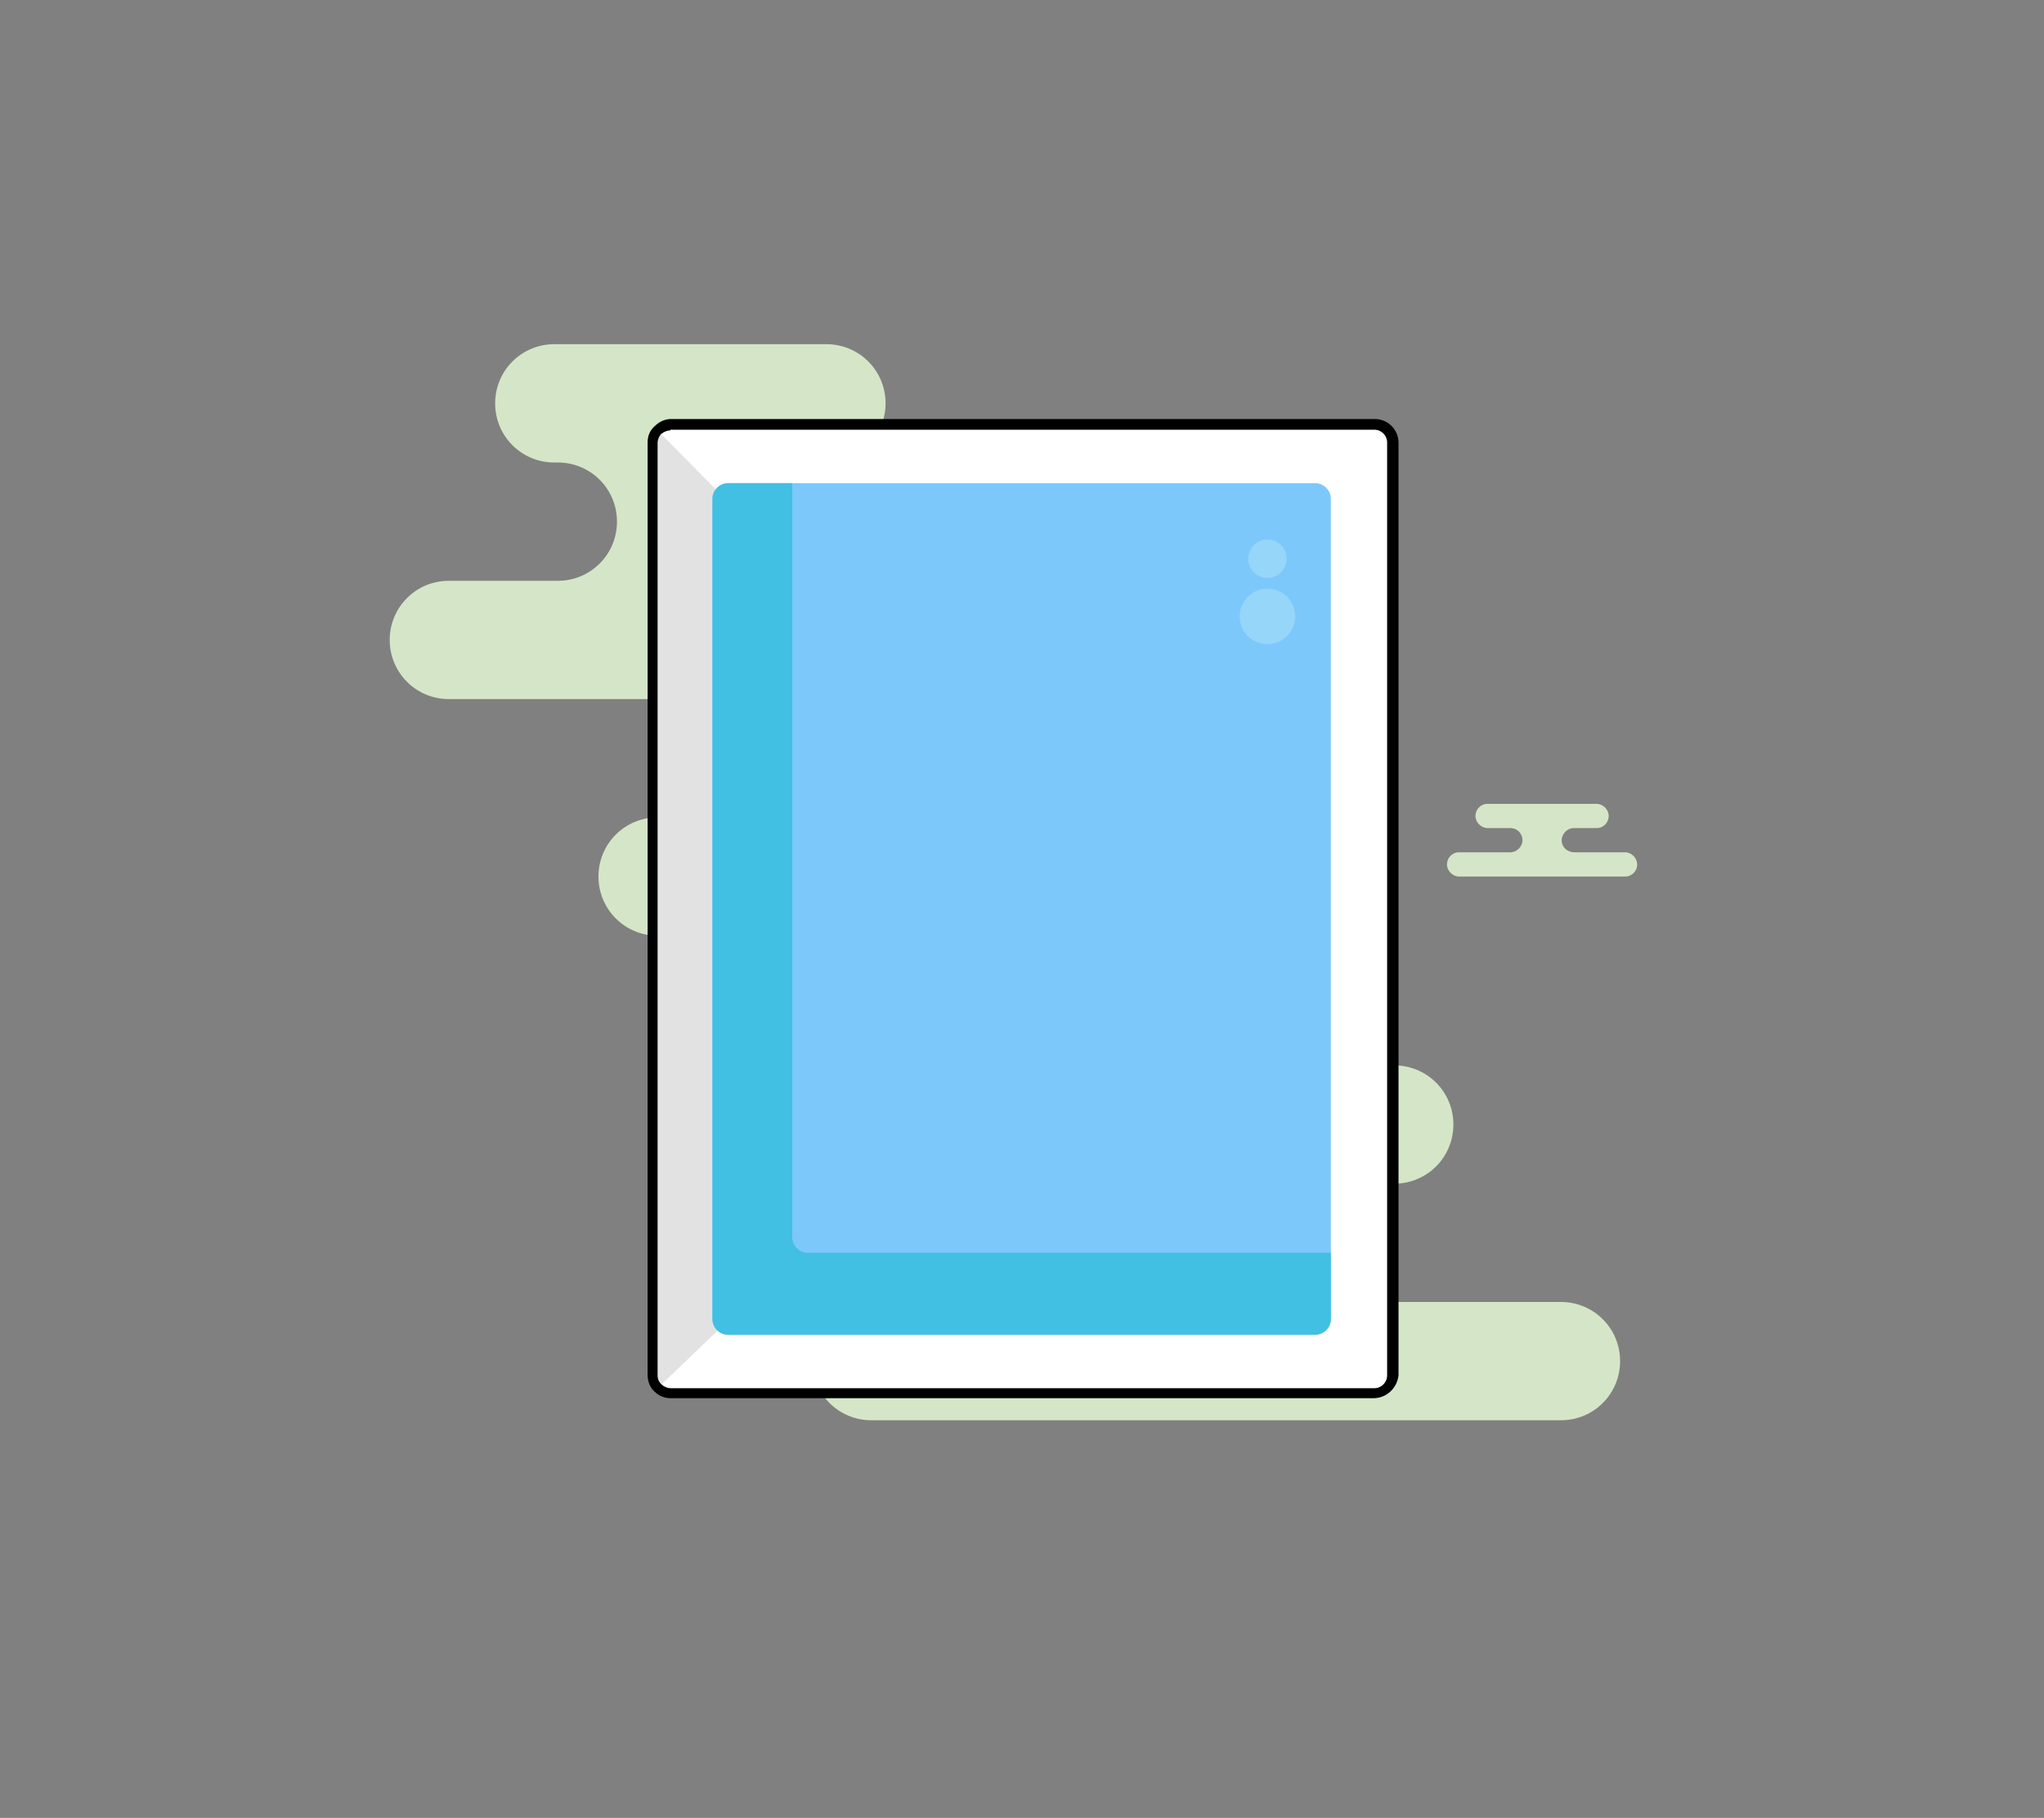 <?xml version="1.0" encoding="utf-8"?>
<!-- Generator: Adobe Illustrator 27.0.1, SVG Export Plug-In . SVG Version: 6.00 Build 0)  -->
<svg version="1.1" xmlns="http://www.w3.org/2000/svg" xmlns:xlink="http://www.w3.org/1999/xlink" x="0px" y="0px"
	 viewBox="0 0 286.9 255.1" enable-background="new 0 0 286.9 255.1" xml:space="preserve">
<rect x="0" y="0" width="286.9" height="255.1" fill="#808080" stroke="none"/>
<g id="Layer_2">
	<g>
		<g>
			<path fill="#D4E6C7" d="M193.2,89.8L193.2,89.8c0,4.6-3.7,8.3-8.3,8.3h-47.5c-4.6,0-8.3,3.7-8.3,8.3l0,0c0,4.6,3.7,8.3,8.3,8.3
				h28.1c4.6,0,8.3,3.7,8.3,8.3l0,0c0,4.6-3.7,8.3-8.3,8.3H92.3c-4.6,0-8.3-3.7-8.3-8.3l0,0c0-4.6,3.7-8.3,8.3-8.3h3.1
				c4.6,0,8.3-3.7,8.3-8.3l0,0c0-4.6-3.7-8.3-8.3-8.3H63c-4.6,0-8.3-3.7-8.3-8.3l0,0c0-4.6,3.7-8.3,8.3-8.3h15.3
				c4.6,0,8.3-3.7,8.3-8.3l0,0c0-4.6-3.7-8.3-8.3-8.3h-0.5c-4.6,0-8.3-3.7-8.3-8.3l0,0c0-4.6,3.7-8.3,8.3-8.3H116
				c4.6,0,8.3,3.7,8.3,8.3l0,0c0,4.6-3.7,8.3-8.3,8.3h-7.4c-4.6,0-8.3,3.7-8.3,8.3l0,0c0,4.6,3.7,8.3,8.3,8.3h76.3
				C189.5,81.5,193.2,85.2,193.2,89.8z"/>
		</g>
		<g>
			<path fill="#D4E6C7" d="M183.3,174.4L183.3,174.4c0-4.6,3.7-8.3,8.3-8.3h4.1c4.6,0,8.3-3.7,8.3-8.3l0,0c0-4.6-3.7-8.3-8.3-8.3
				H101c-4.6,0-8.3,3.7-8.3,8.3l0,0c0,4.6,3.7,8.3,8.3,8.3h23.3c4.6,0,8.3,3.7,8.3,8.3l0,0c0,4.6-3.7,8.3-8.3,8.3h-2
				c-4.6,0-8.3,3.7-8.3,8.3v0c0,4.6,3.7,8.3,8.3,8.3h96.8c4.6,0,8.3-3.7,8.3-8.3v0c0-4.6-3.7-8.3-8.3-8.3h-27.4
				C187.1,182.8,183.3,179,183.3,174.4z"/>
		</g>
		<g>
			<path fill="#D4E6C7" d="M219.2,117.9L219.2,117.9c0-0.9,0.8-1.7,1.7-1.7h3.2c1,0,1.7-0.8,1.7-1.7l0,0c0-0.9-0.8-1.7-1.7-1.7
				h-15.3c-1,0-1.7,0.8-1.7,1.7l0,0c0,0.9,0.8,1.7,1.7,1.7h3.2c1,0,1.7,0.8,1.7,1.7l0,0c0,0.9-0.8,1.7-1.7,1.7h-7.2
				c-1,0-1.7,0.8-1.7,1.7v0c0,0.9,0.8,1.7,1.7,1.7h23.3c1,0,1.7-0.8,1.7-1.7v0c0-0.9-0.8-1.7-1.7-1.7H221
				C220,119.6,219.2,118.9,219.2,117.9z"/>
		</g>
	</g>
	<g>
		<g id="XMLID_4_">
			<g id="XMLID_6_">
				<g id="XMLID_14_">
					<path fill="#FFFFFF" d="M195.3,62.1V193c0,1.4-1.1,2.5-2.5,2.5H94.1c-0.7,0-1.3-0.3-1.7-0.7c-0.5-0.5-0.8-1.1-0.8-1.8V62.1
						c0-0.7,0.3-1.3,0.7-1.8c0.5-0.5,1.1-0.7,1.8-0.7h98.8C194.2,59.6,195.3,60.8,195.3,62.1z"/>
				</g>
				<path id="XMLID_13_" fill="#E2E2E2" d="M102,185.5l-9.7,9.3c-0.5-0.5-0.8-1.1-0.8-1.8V62.1c0-0.7,0.3-1.3,0.7-1.8l8.2,8.3
					L102,185.5z"/>
				<path id="XMLID_12_" fill="#7CC8FB" d="M184.6,187.3h-82.4c-1.2,0-2.2-1-2.2-2.2V70c0-1.2,1-2.2,2.2-2.2h82.4
					c1.2,0,2.2,1,2.2,2.2v115.2C186.8,186.3,185.8,187.3,184.6,187.3z"/>
				<path id="XMLID_11_" fill="#41C0E3" d="M186.8,175.8v9.3c0,1.2-1,2.2-2.2,2.2h-82.4c-1.2,0-2.2-1-2.2-2.2V70
					c0-1.2,1-2.2,2.2-2.2h9v105.8c0,1.2,1,2.2,2.2,2.2H186.8z"/>
				<g id="XMLID_8_">
					<circle id="XMLID_10_" fill="#95D6F9" cx="177.9" cy="86.5" r="3.9"/>
					<circle id="XMLID_9_" fill="#95D6F9" cx="177.9" cy="78.4" r="2.7"/>
				</g>
			</g>
		</g>
		<path d="M192.8,196.2H94.1c-0.8,0-1.6-0.3-2.2-0.9c-0.7-0.6-1-1.5-1-2.4V62.1c0-0.9,0.3-1.7,1-2.3c0.6-0.6,1.4-1,2.3-1h98.8
			c1.8,0,3.3,1.5,3.3,3.3V193C196.1,194.8,194.6,196.2,192.8,196.2z M94.1,60.4c-0.5,0-0.9,0.2-1.3,0.5c-0.3,0.3-0.5,0.8-0.5,1.3
			V193c0,0.5,0.2,1,0.6,1.3c0.3,0.3,0.8,0.5,1.2,0.5h98.8c1,0,1.8-0.8,1.8-1.8V62.1c0-1-0.8-1.8-1.8-1.8H94.1z"/>
	</g>
</g>
<g id="Layer_1">
</g>
</svg>
